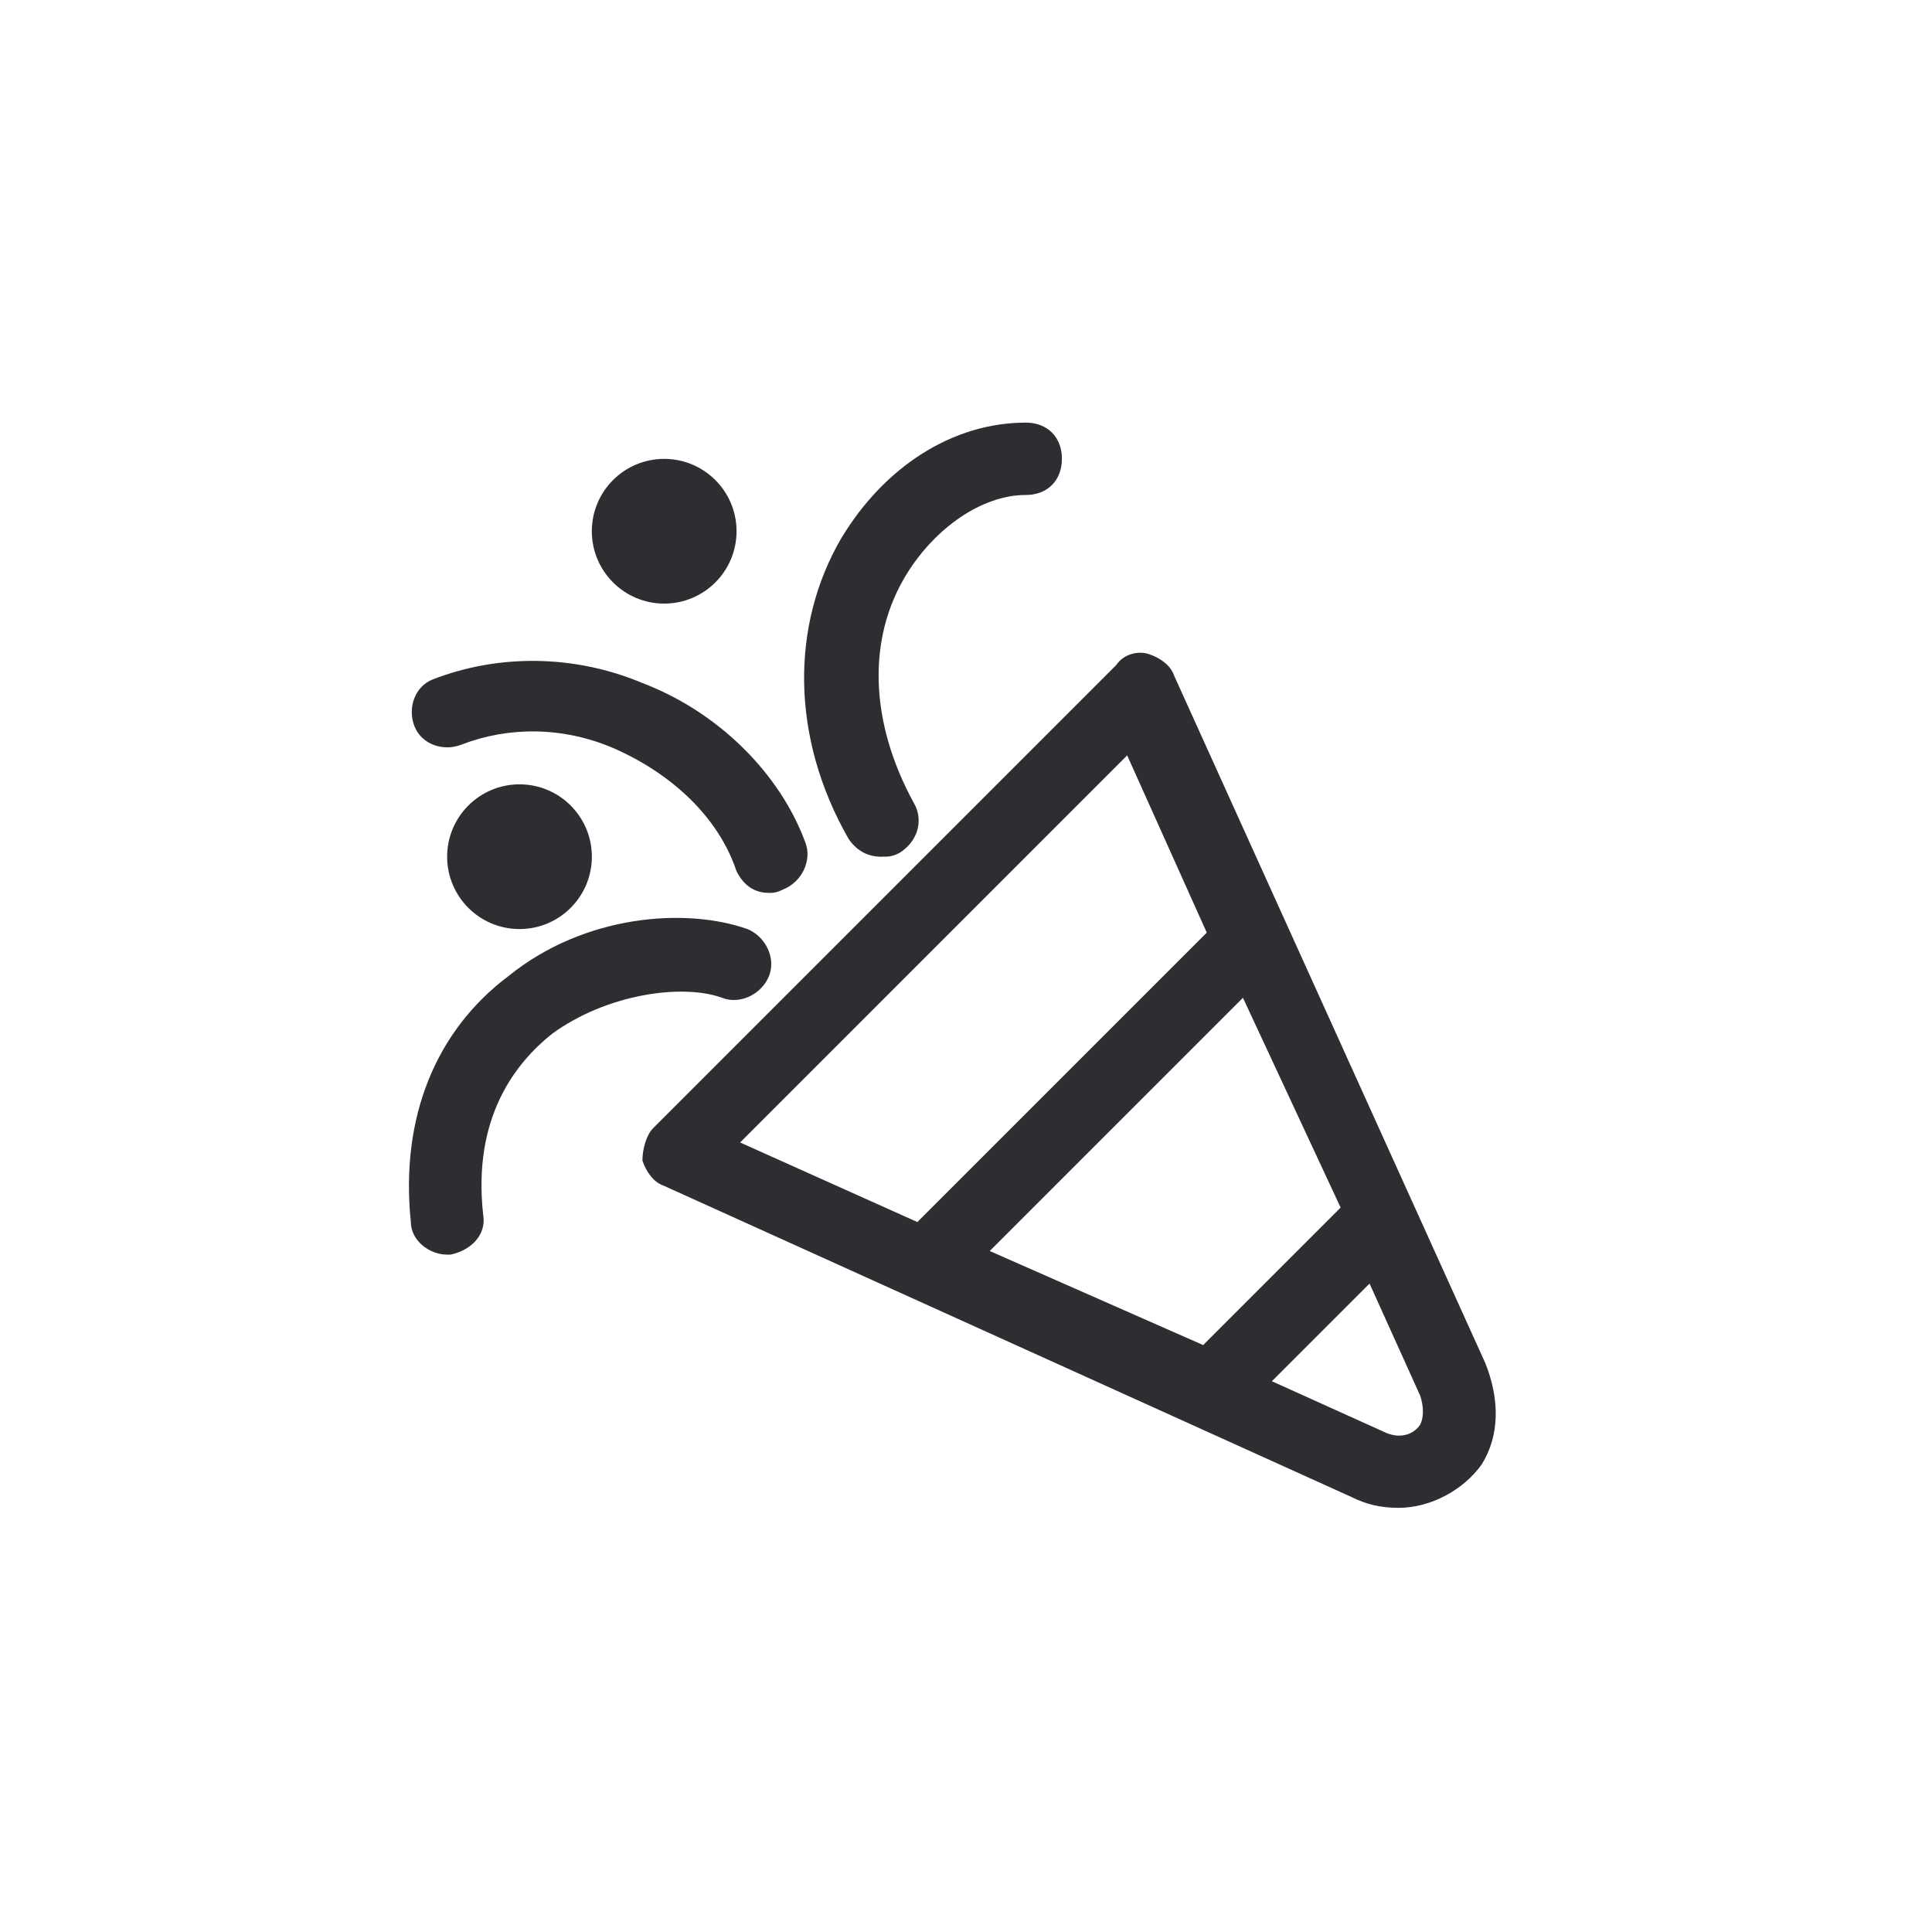 <svg width="64" height="64" viewBox="0 0 64 64" fill="none" xmlns="http://www.w3.org/2000/svg">
<path d="M49.203 45.156L38.897 22.387C38.777 22.027 38.418 21.788 38.058 21.668C37.699 21.548 37.219 21.668 36.98 22.027L21.641 37.367C21.401 37.606 21.281 38.086 21.281 38.445C21.401 38.805 21.641 39.164 22 39.284L44.769 49.59C45.248 49.83 45.728 49.949 46.327 49.949C47.406 49.949 48.484 49.35 49.083 48.511C49.682 47.553 49.682 46.354 49.203 45.156ZM32.786 41.441L41.174 33.053L44.41 40.003L39.856 44.557L32.786 41.441ZM37.339 25.023L39.976 30.895L30.389 40.482L24.517 37.846L37.339 25.023ZM47.046 47.193C46.806 47.553 46.327 47.672 45.848 47.433L42.133 45.755L45.368 42.52L47.046 46.234C47.166 46.594 47.166 46.953 47.046 47.193Z" fill="#2E2E32"/>
<path d="M29.185 28.38C29.424 28.38 29.544 28.38 29.784 28.261C30.383 27.901 30.623 27.182 30.263 26.583C28.825 23.946 28.705 21.19 30.024 19.033C30.982 17.475 32.54 16.397 33.978 16.397C34.697 16.397 35.177 15.917 35.177 15.198C35.177 14.479 34.697 14 33.978 14C31.581 14 29.305 15.438 27.866 17.835C26.189 20.711 26.189 24.426 28.106 27.781C28.346 28.141 28.705 28.38 29.185 28.38Z" fill="#2E2E32"/>
<path d="M15.29 24.665C16.848 24.065 18.646 24.065 20.323 24.784C22.241 25.623 23.799 27.061 24.398 28.859C24.638 29.338 24.997 29.578 25.476 29.578C25.596 29.578 25.716 29.578 25.956 29.458C26.555 29.218 26.915 28.499 26.675 27.9C25.836 25.623 23.799 23.586 21.282 22.627C19.005 21.669 16.489 21.669 14.332 22.508C13.732 22.747 13.493 23.466 13.732 24.065C13.972 24.665 14.691 24.904 15.29 24.665Z" fill="#2E2E32"/>
<path d="M23.916 33.052C24.515 33.291 25.234 32.932 25.474 32.333C25.713 31.733 25.354 31.014 24.755 30.775C22.717 30.056 19.362 30.295 16.845 32.333C14.448 34.13 13.25 37.006 13.61 40.481C13.61 41.081 14.209 41.56 14.808 41.56H14.928C15.527 41.44 16.126 40.961 16.006 40.242C15.647 37.006 17.085 35.209 18.283 34.25C20.081 32.932 22.597 32.572 23.916 33.052Z" fill="#2E2E32"/>
<path d="M24.399 17.598C24.399 18.921 23.326 19.995 22.002 19.995C20.679 19.995 19.605 18.921 19.605 17.598C19.605 16.274 20.679 15.201 22.002 15.201C23.326 15.201 24.399 16.274 24.399 17.598Z" fill="#2E2E32"/>
<path d="M19.606 28.379C19.606 29.703 18.533 30.776 17.209 30.776C15.886 30.776 14.812 29.703 14.812 28.379C14.812 27.056 15.886 25.982 17.209 25.982C18.533 25.982 19.606 27.056 19.606 28.379Z" fill="#2E2E32"/>
</svg>
